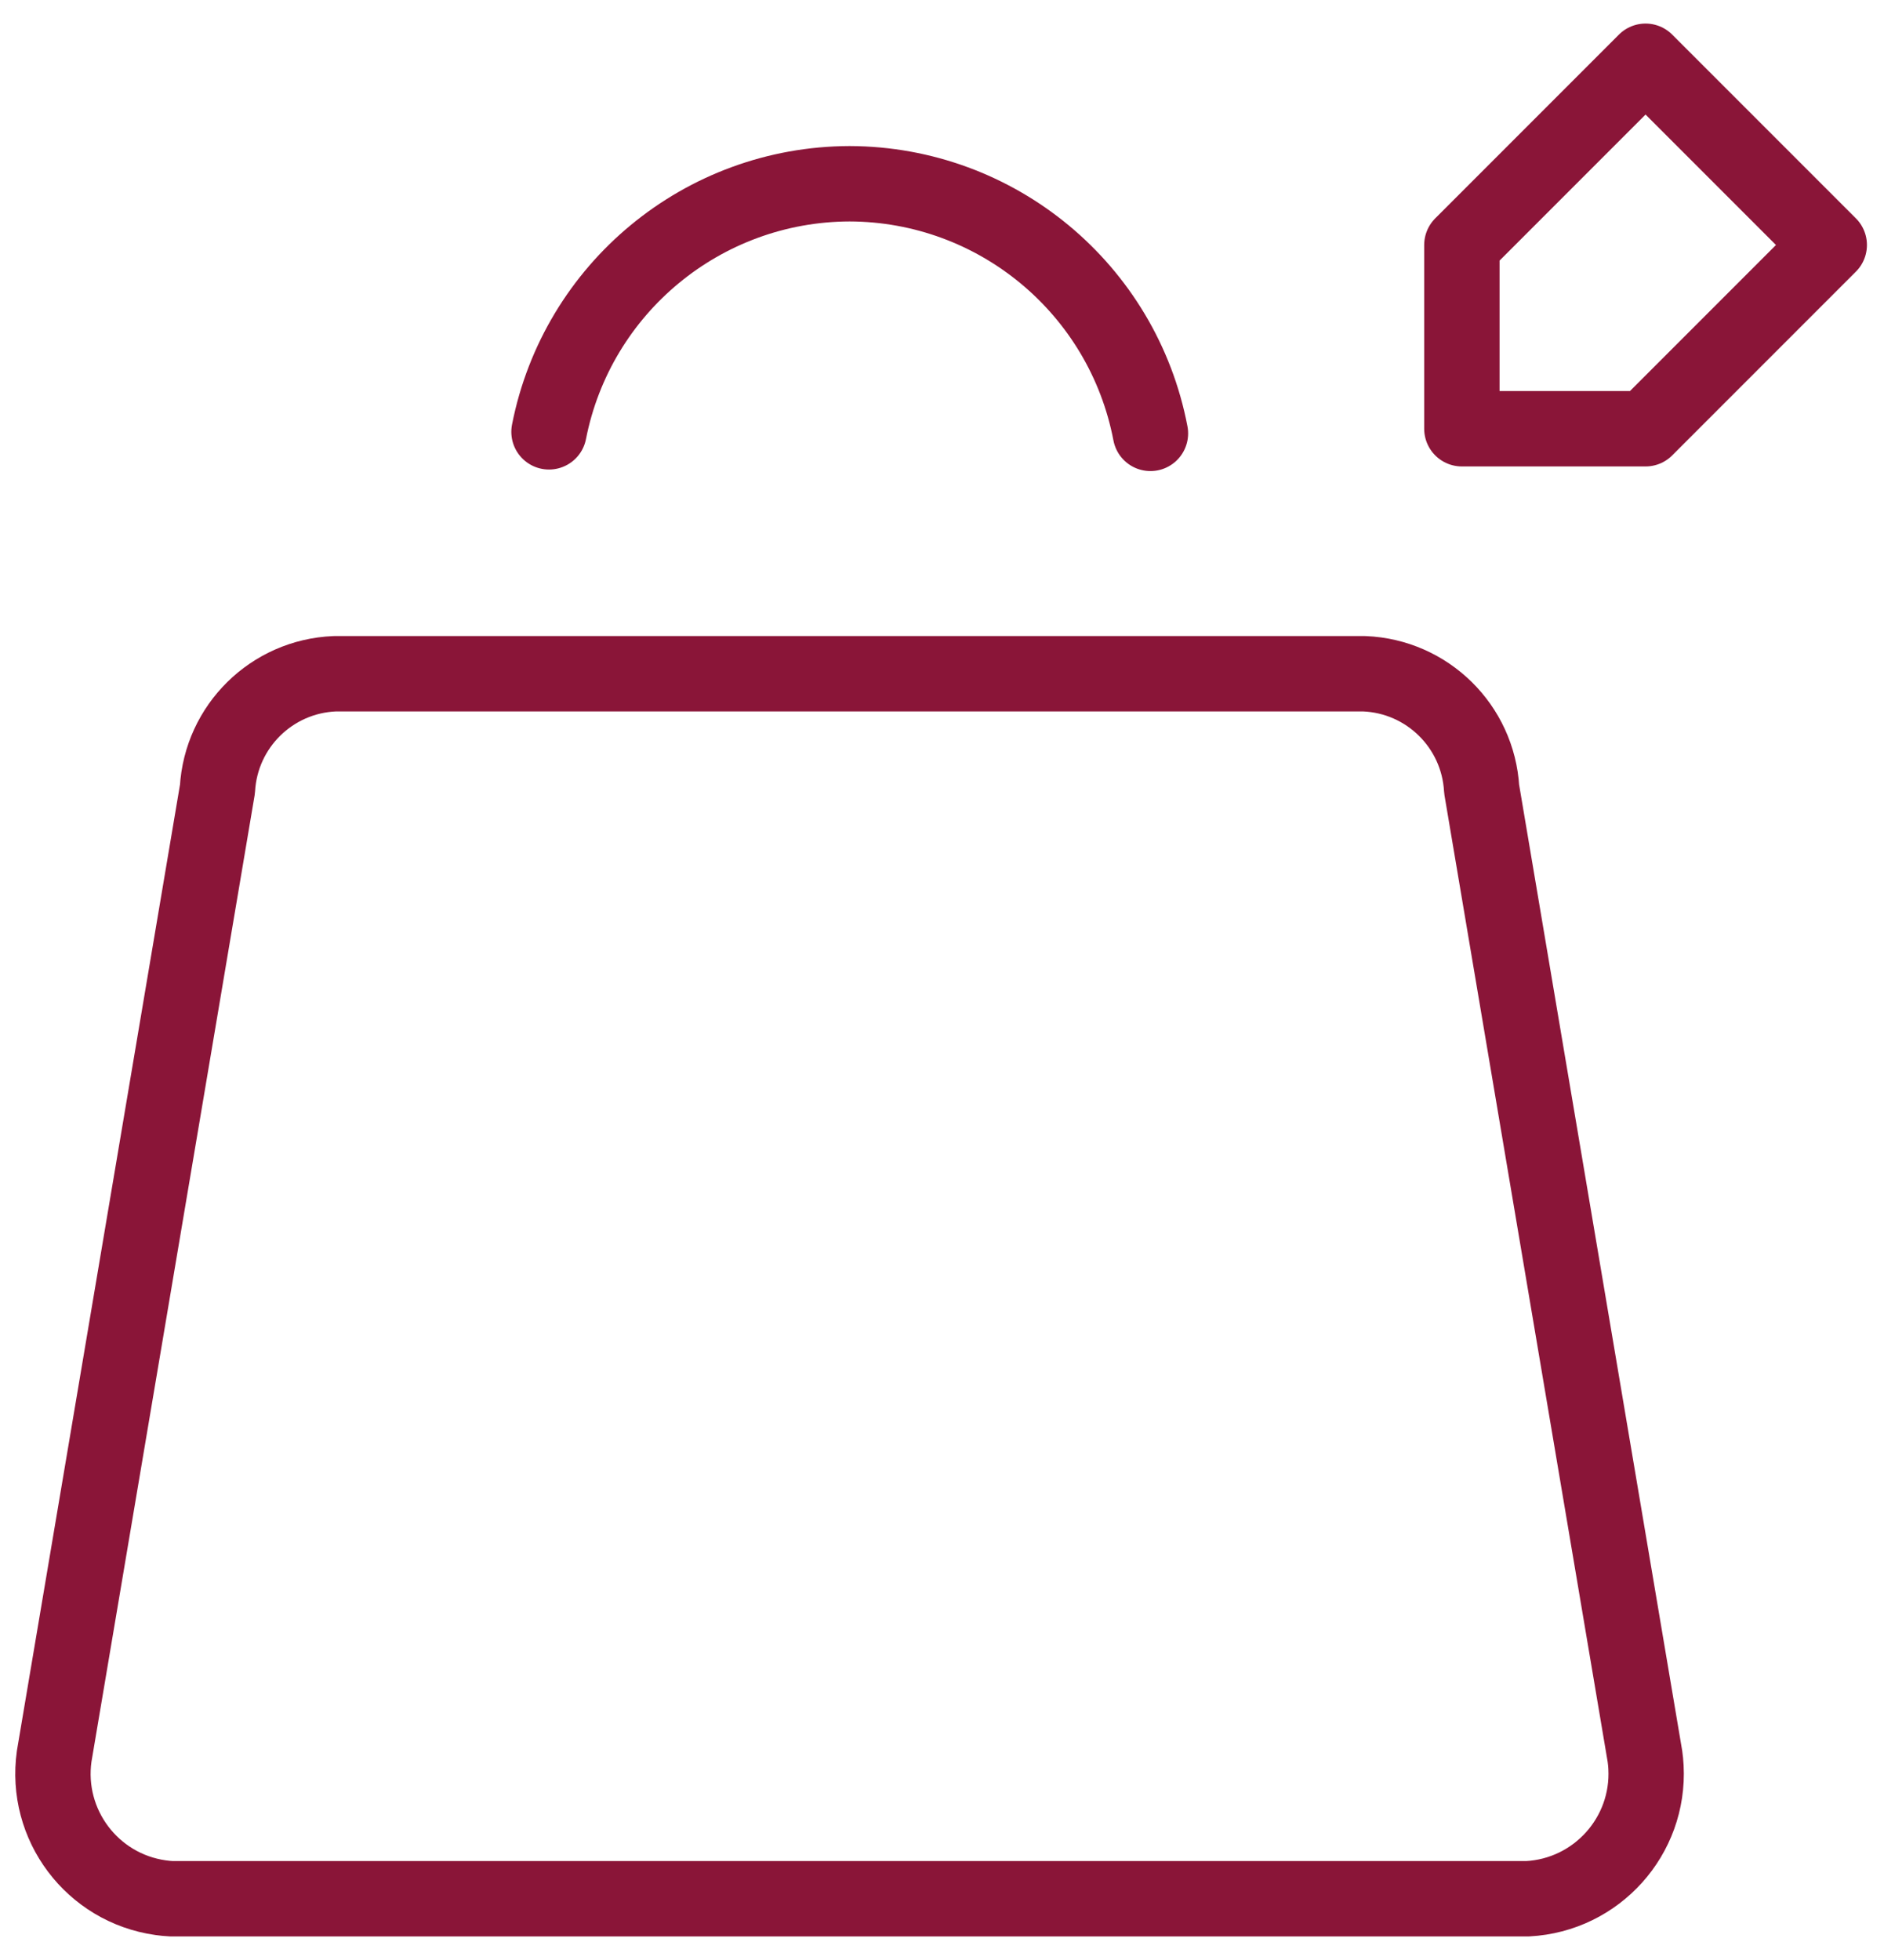 <?xml version="1.0" encoding="UTF-8"?>
<svg width="50px" height="52px" viewBox="0 0 50 52" version="1.1" xmlns="http://www.w3.org/2000/svg" xmlns:xlink="http://www.w3.org/1999/xlink">
    <!-- Generator: Sketch 61.2 (89653) - https://sketch.com -->
    <title>streamline-icon-shopping-bag-tag-1@52x52</title>
    <desc>Created with Sketch.</desc>
    <g id="Symbols" stroke="none" stroke-width="1" fill="none" fill-rule="evenodd" stroke-linecap="round" stroke-linejoin="round">
        <g id="icon/Retail" transform="translate(-2, -1)" stroke="#8A1538" stroke-width="2">
            <g id="streamline-icon-shopping-bag-tag-1@52x52" transform="translate(3, 2)">
                <path d="M35.21,16.875 L7.882,16.875 C6.212,16.944 4.866,18.268 4.771,19.936 L0.438,45.594 C0.182,47.41 1.445,49.091 3.263,49.347 C3.358,49.36 3.456,49.371 3.551,49.375 L39.541,49.375 C41.372,49.278 42.781,47.715 42.683,45.882 C42.679,45.785 42.668,45.69 42.655,45.594 L38.322,19.936 C38.226,18.268 36.881,16.944 35.21,16.875 Z" id="Path"></path>
                <path d="M29.532,10.498 C28.799,6.663 25.452,3.886 21.547,3.875 L21.547,3.875 C17.658,3.886 14.319,6.642 13.57,10.457" id="Path"></path>
                <polygon id="Path" points="42.672 0.625 37.797 5.5 37.797 10.375 42.672 10.375 47.547 5.5"></polygon>
            </g>
        </g>
    </g>
</svg>
